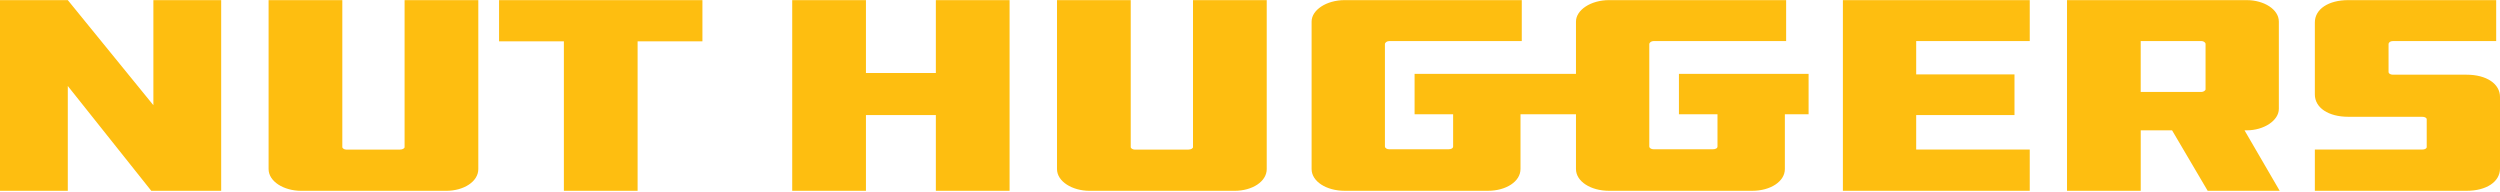 <svg xmlns="http://www.w3.org/2000/svg" width="1944" height="149" fill="none" xmlns:v="https://vecta.io/nano"><path d="M119.271.092h52.718v148.276H117.63L52.718 66.862v81.506H0V.092h52.718l66.553 81.715V.092zm195.348 114.234c0 1.105-1.642 1.986-3.627 1.986h-41.837c-1.313 0-2.97-.881-2.97-1.986V.092h-57.329v131.374c0 9.66 11.866 16.917 25.373 16.917h112.675c13.836 0 25.03-7.242 25.03-16.917V.092h-57.33v114.234h.015zm73.45-82.163h50.404v116.205h57.329V32.163h50.405V.092H388.069v32.071zm339.649 24.606h-54.359V.092h-57.33v148.276h57.33V89.496h54.359v58.872h57.33V.092h-57.33v56.677zm199.975 57.558c0 1.105-1.642 1.986-3.627 1.986h-41.837c-1.313 0-2.97-.881-2.97-1.986V.092h-57.33v131.374c0 9.66 11.866 16.917 25.374 16.917h112.674c13.837 0 25.031-7.242 25.031-16.917V.092h-57.33v114.234h.015zm377.857-25.487h29.97v25.039c0 1.314-1.31 2.195-3.62 2.195h-46.12c-1.65 0-3.29-.881-3.29-2.195v-79.52c0-1.314 1.64-2.419 3.29-2.419h103.12V.092h-137.72c-14.17 0-25.7 7.689-25.7 16.692v40.641h-125.5v31.414h29.97v25.039c0 1.314-1.31 2.195-3.63 2.195h-46.12c-1.64 0-3.28-.881-3.28-2.195v-79.52c0-1.314 1.64-2.419 3.28-2.419h103.13V.092h-137.72c-14.17 0-25.71 7.689-25.71 16.692v114.667c0 9.66 11.54 16.917 25.71 16.917h111.36c14.16 0 25.37-7.242 25.37-16.917V88.839h43.14v42.612c0 9.66 11.53 16.917 25.7 16.917h111.36c14.16 0 25.37-7.242 25.37-16.917V88.839h18.45V57.425h-100.82v31.414h.01zm127.48 59.529h145.3v-32.071h-88.3V89.496h76.44V57.858h-76.44V31.939h88.3V.092h-145.3v148.276zm312.32-47.002l27.35 47.017h-56l-27.68-47.017h-24.38v47.017h-57.33V.092H1747c13.5 0 25.03 7.241 25.03 16.692v67.875c0 9.003-11.53 16.692-25.03 16.692h-1.65v.015zm-30.31-67.232c0-1.09-1.64-2.195-2.97-2.195h-47.45v39.536h47.45c1.31 0 2.97-1.105 2.97-1.971V34.134zm202.93 23.949h-57.33c-1.99 0-3.3-1.09-3.3-1.971V34.358c0-1.314 1.31-2.419 3.3-2.419h80.39V.092h-114.97c-15.5 0-26.03 7.032-26.03 17.349v56.02c0 10.332 10.55 17.349 26.03 17.349h57.33c2.31 0 3.62.881 3.62 1.971v21.53c0 1.105-1.31 1.986-3.62 1.986h-83.36v32.071h117.94c15.49 0 26.03-7.033 26.03-17.35V75.432c0-10.332-10.55-17.349-26.03-17.349z" fill="#febe10"/></svg>